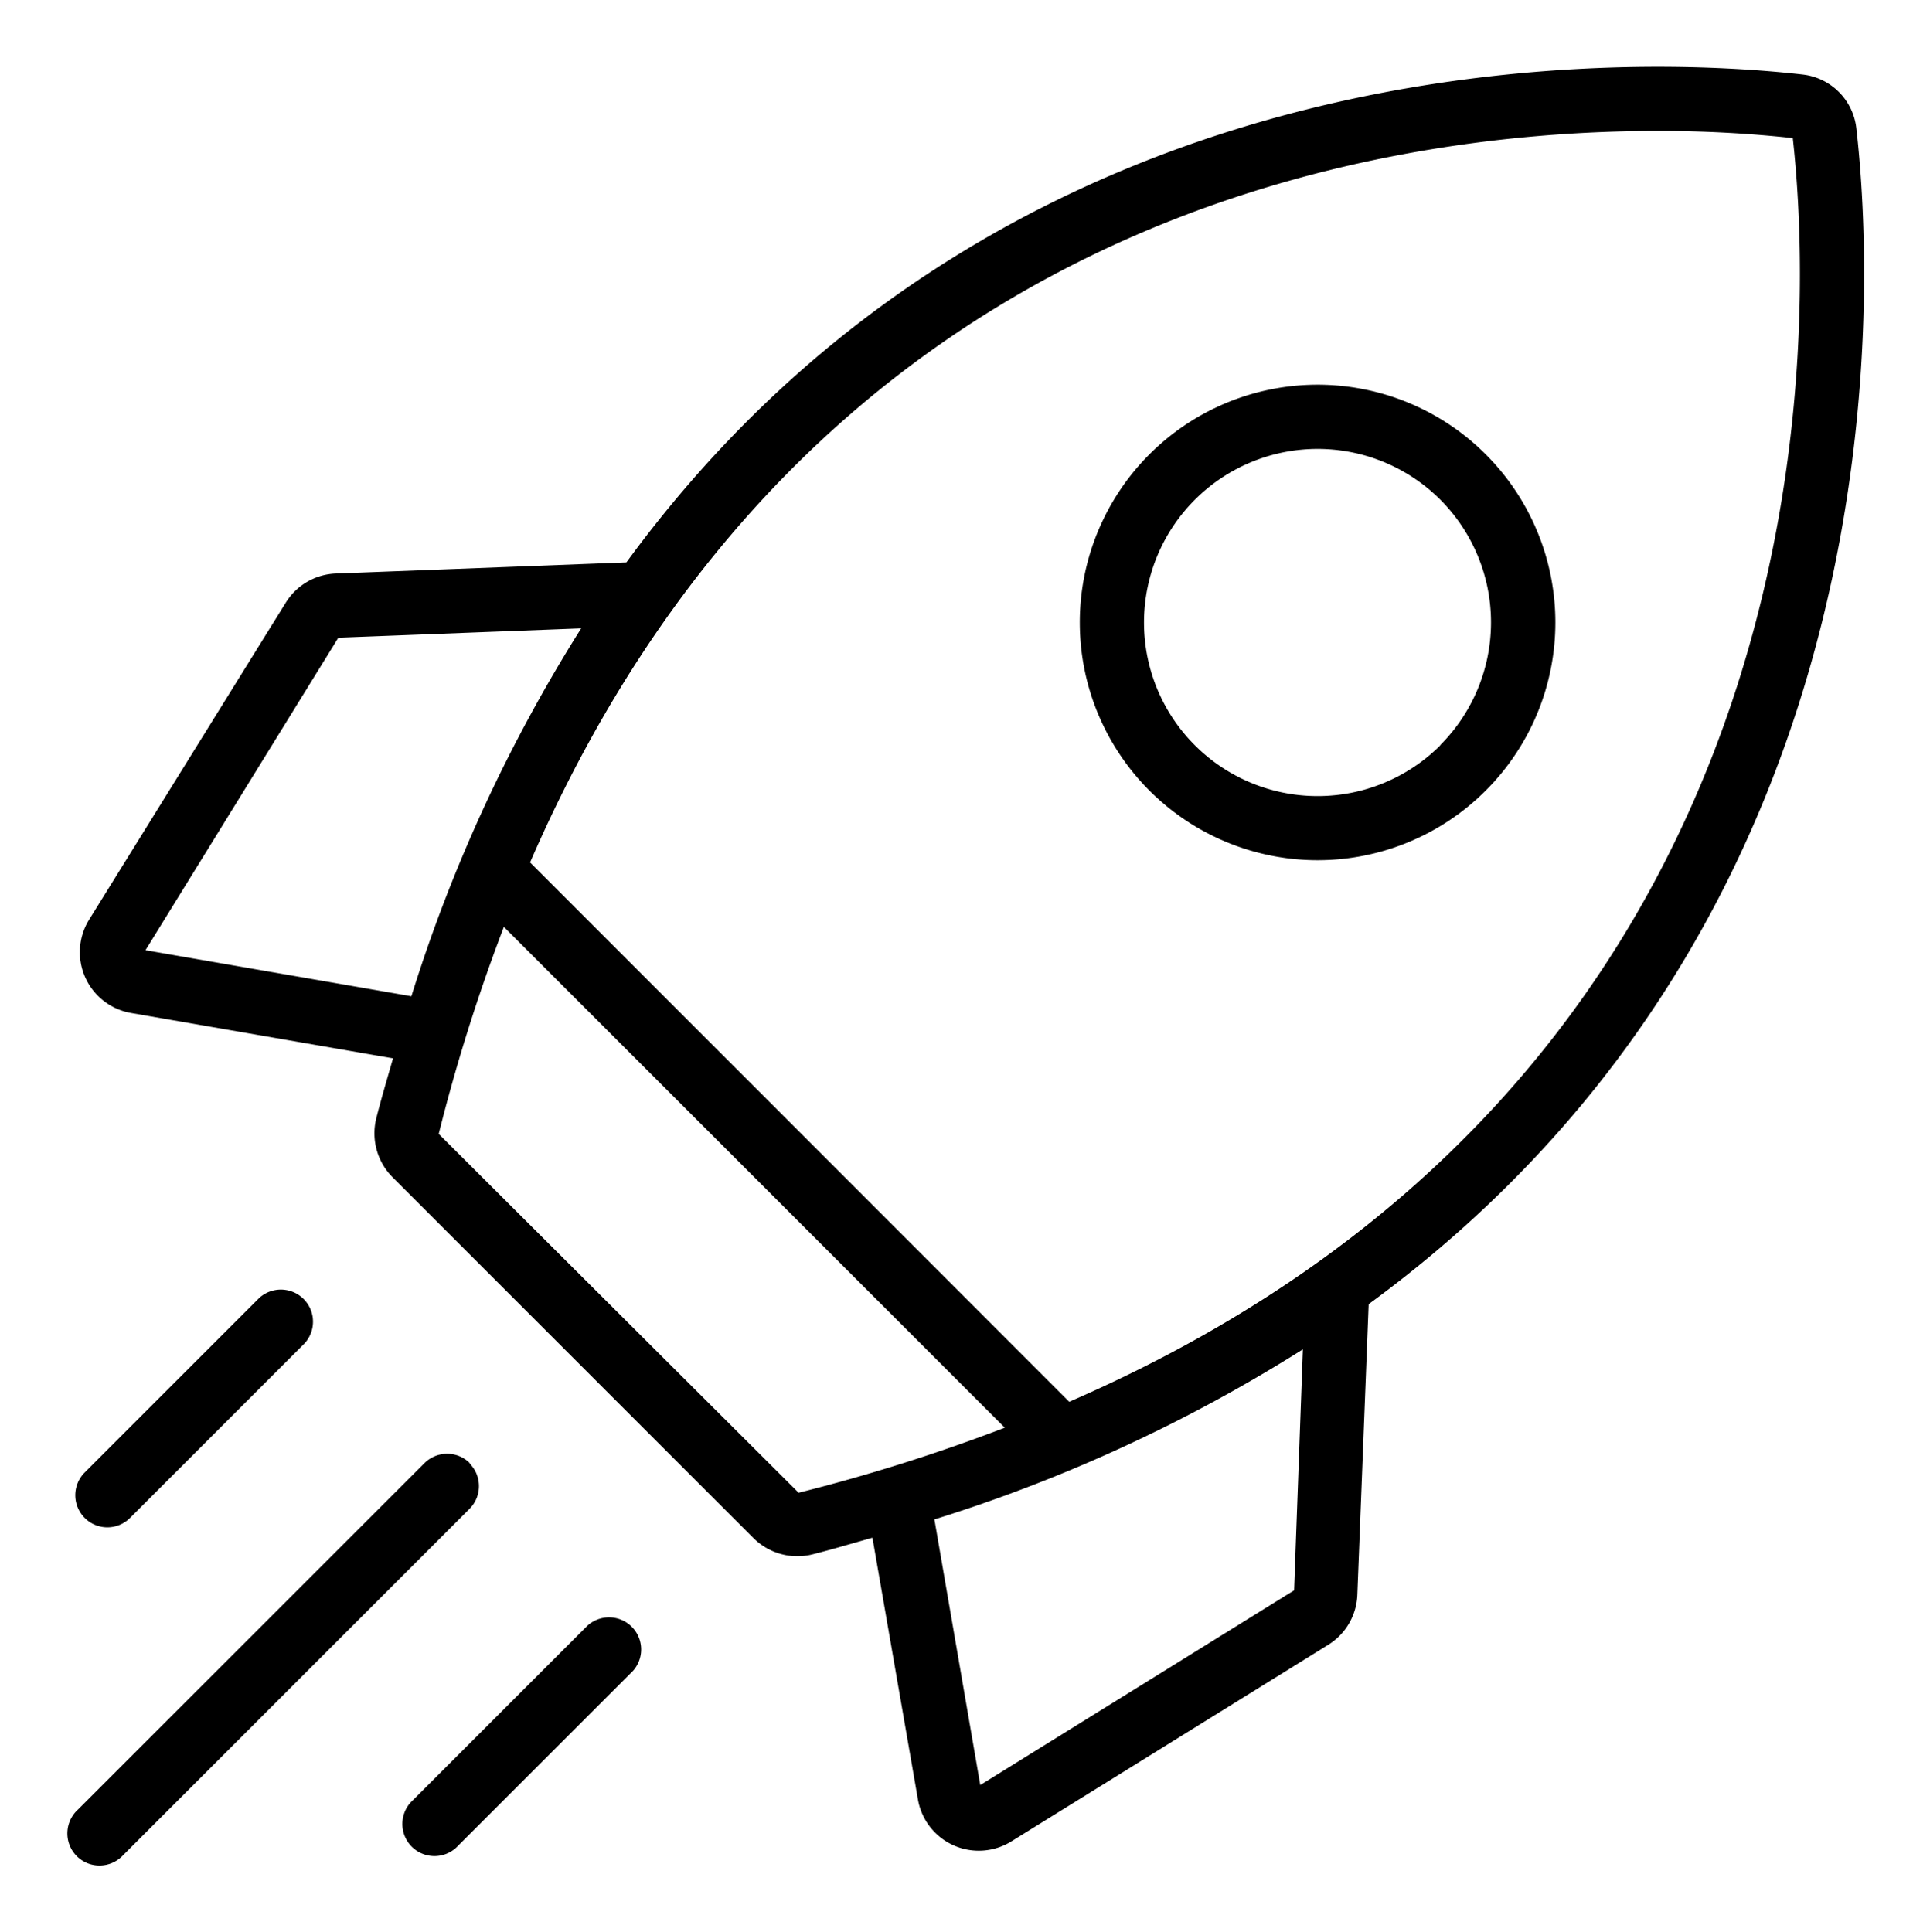 <?xml version="1.0" encoding="utf-8"?>
<svg width="26.948" height="26.983" viewBox="-0.011 -0.001 28.96 28.995" xmlns="http://www.w3.org/2000/svg" xmlns:bx="https://boxy-svg.com">
  <defs>
    <bx:grid x="0" y="0" width="100" height="100"/>
  </defs>
  <g id="Group_954" data-name="Group 954" transform="matrix(1, 0, 0, 1, 1.011, 1.001)">
    <path id="Path_17159" data-name="Path 17159" d="M29.572.924a.914.914,0,0,0-.806-.808h0C26.52-.141,17.048-.67,11.116,7.438l-4.359.167a.923.923,0,0,0-.752.437L3.054,12.8a.926.926,0,0,0,.629,1.4l3.931.681c-.085.3-.173.591-.251.9a.936.936,0,0,0,.244.884l5.416,5.416a.937.937,0,0,0,.661.272.915.915,0,0,0,.224-.028c.31-.078.6-.166.9-.25l.683,3.93a.926.926,0,0,0,1.4.629l4.755-2.951a.923.923,0,0,0,.438-.751l.17-4.362C30.359,12.639,29.829,3.17,29.572.924ZM3.9,13.258,6.794,8.568l3.644-.14a23.341,23.341,0,0,0-2.548,5.521ZM13.7,21.4,8.3,16.015a27.051,27.051,0,0,1,.978-3.107l7.516,7.516A26.978,26.978,0,0,1,13.7,21.4m7.435,1.465-4.709,2.922L15.738,21.8a23.34,23.34,0,0,0,5.529-2.552Zm-3.375-2.831L9.671,11.941C13.869,2.268,22.343.963,26.583.963a18.528,18.528,0,0,1,2.035.107C28.9,3.587,29.467,14.948,17.764,20.034Z" transform="translate(-2.739 -0.001)"/>
    <path id="Path_17160" data-name="Path 17160" d="M253.138,80.312a3.568,3.568,0,1,0,5.047,0,3.568,3.568,0,0,0-5.047,0m4.366,4.365a2.605,2.605,0,1,1,0-3.684h0A2.608,2.608,0,0,1,257.5,84.677Z" transform="translate(-236.913 -74.496)"/>
    <path id="Path_17161" data-name="Path 17161" d="M2.259,308.107a.481.481,0,0,0,.341-.141l2.619-2.619a.482.482,0,0,0-.681-.681l-2.619,2.619a.482.482,0,0,0,.341.822Z" transform="translate(-1.671 -286.189)"/>
    <path id="Path_17162" data-name="Path 17162" d="M86.311,386.4l-2.619,2.619a.482.482,0,1,0,.681.681l2.619-2.619a.482.482,0,0,0-.681-.681Z" transform="translate(-78.52 -363.004)"/>
    <path id="Path_17163" data-name="Path 17163" d="M6.028,345.81a.482.482,0,0,0-.681,0h0l-5.2,5.2a.482.482,0,1,0,.677.685l0,0,5.2-5.2a.482.482,0,0,0,0-.681h0" transform="translate(0 -324.855)"/>
  </g>
</svg>